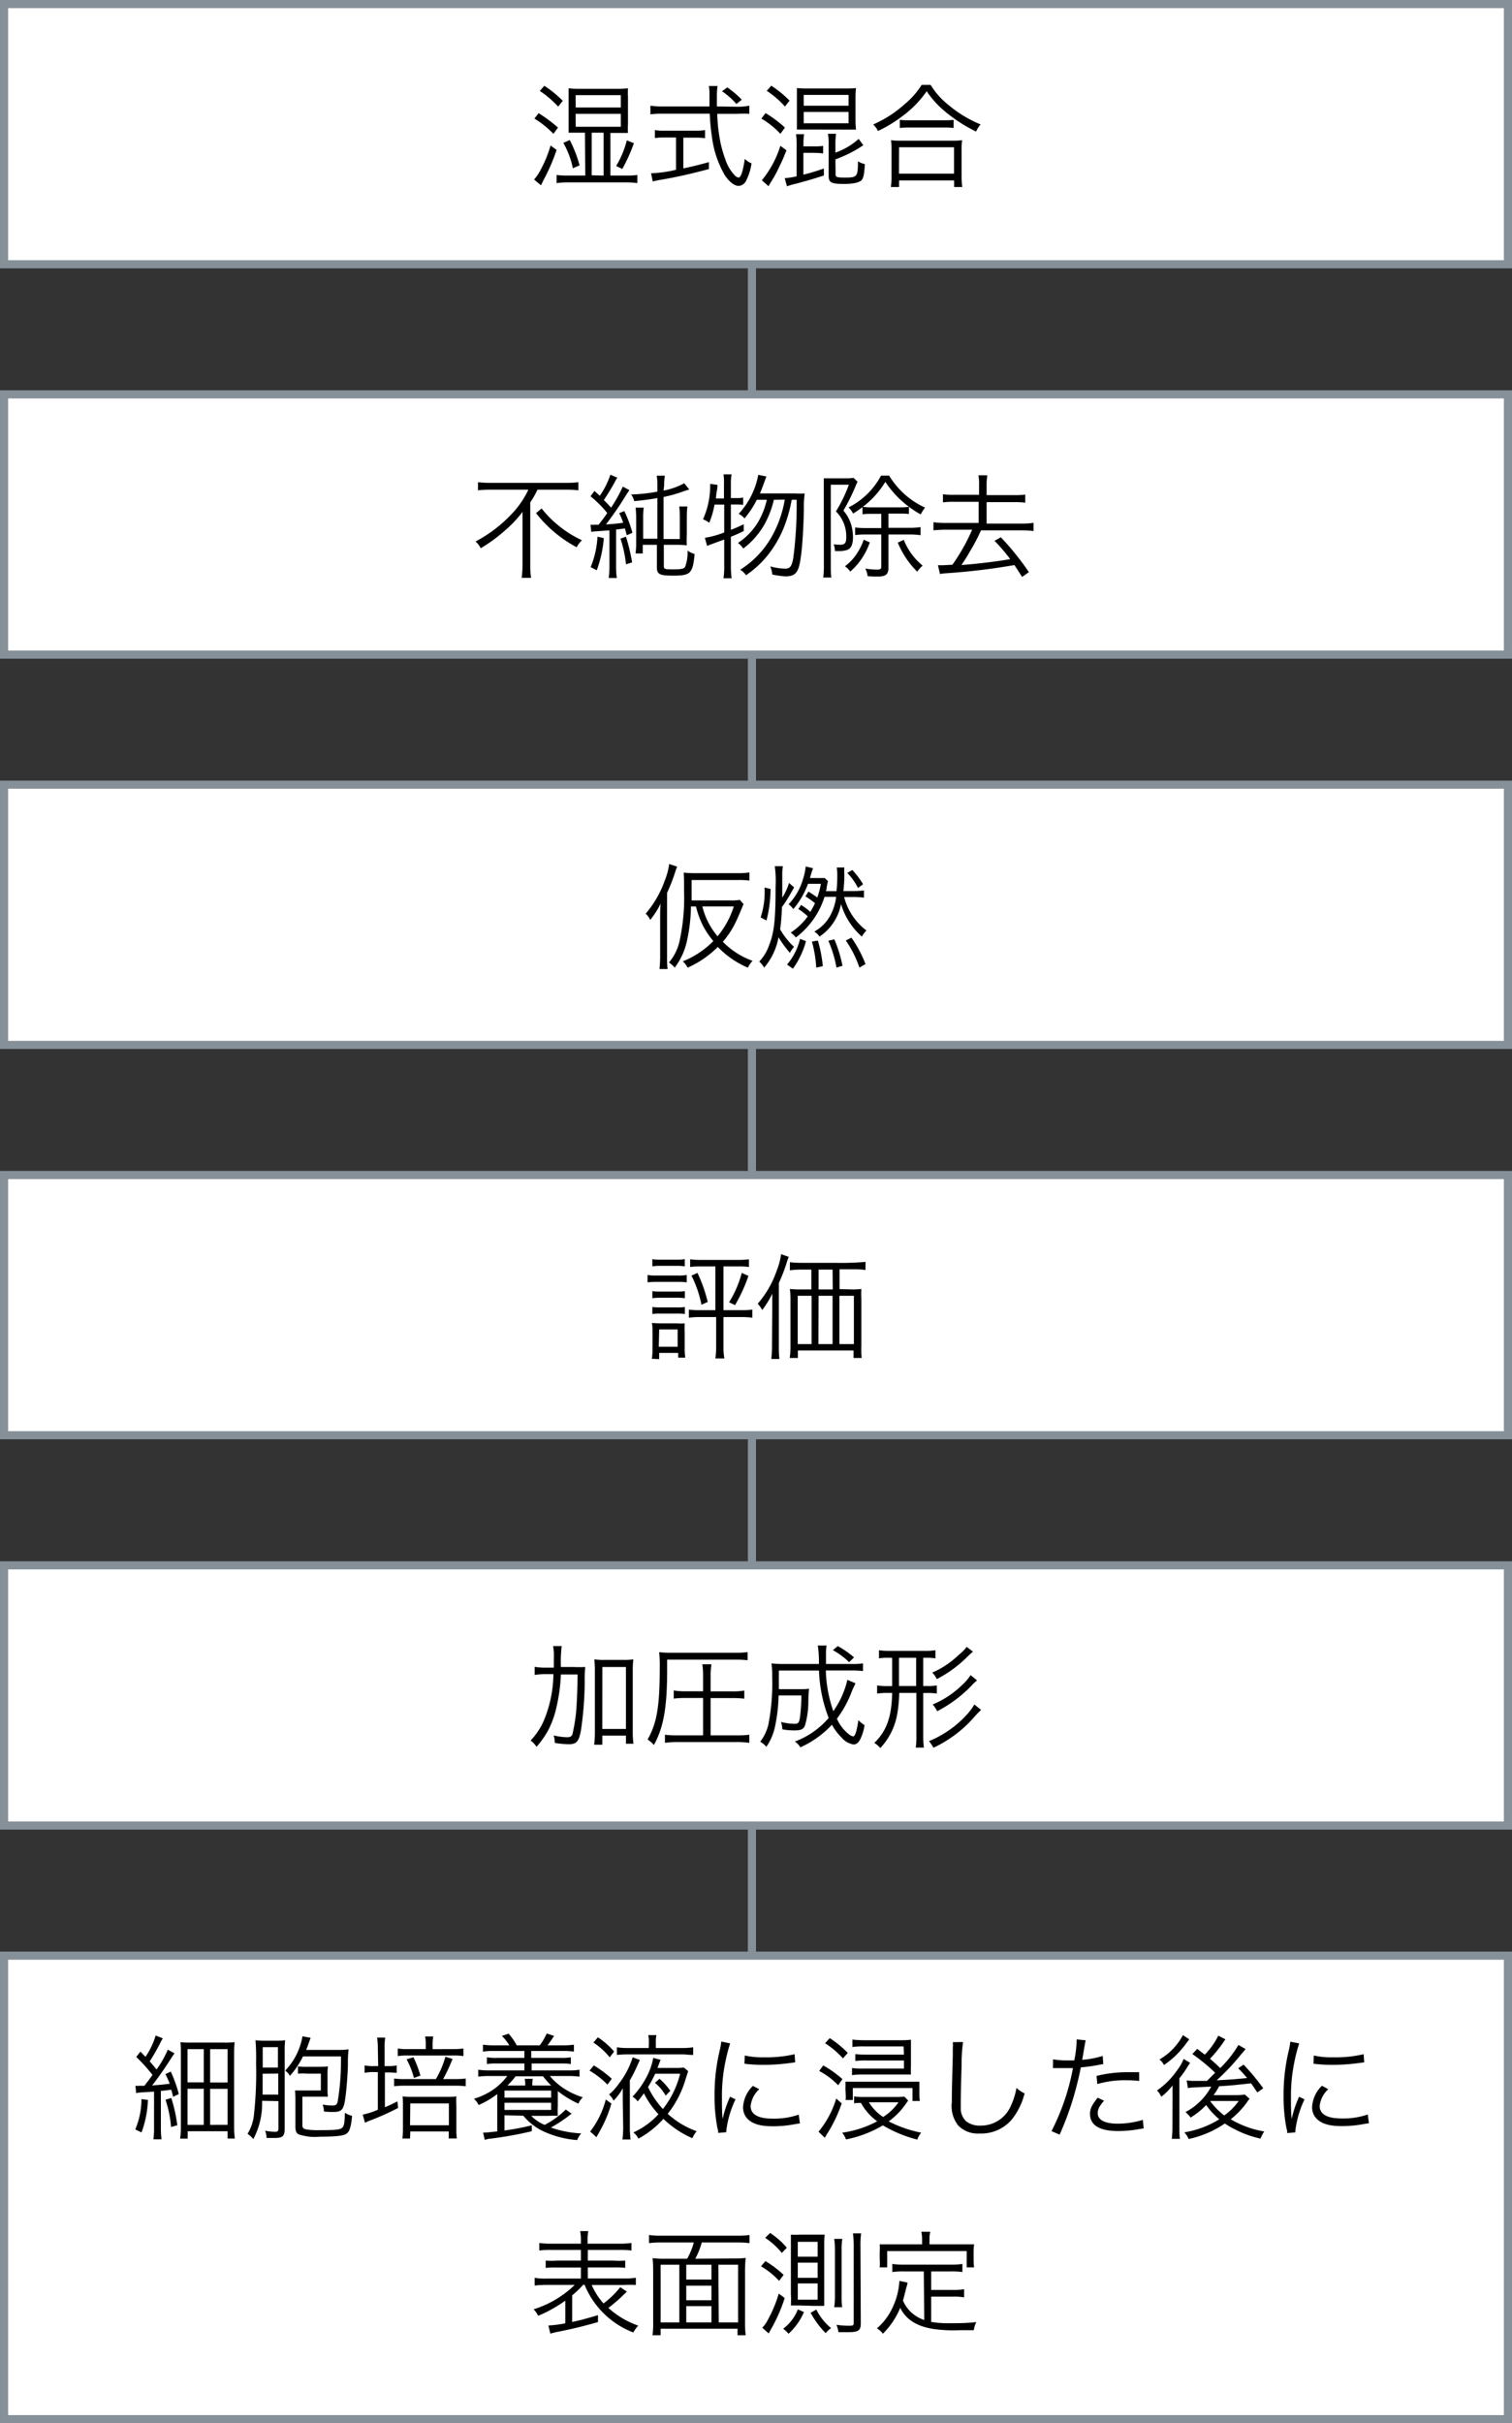 <svg xmlns="http://www.w3.org/2000/svg" viewBox="0 0 186 298"><rect x="0" y="0" width="186" height="298" fill="#333333" stroke="none"/><defs><style>.cls-1{fill:none;}.cls-1,.cls-2{stroke:#859099;stroke-miterlimit:10;}.cls-2{fill:#fff;}</style></defs><title>アセット 1</title><g id="レイヤー_2" data-name="レイヤー 2"><g id="レイヤー_1-2" data-name="レイヤー 1"><line class="cls-1" x1="92.5" y1="32.5" x2="92.5" y2="240.5"/><rect class="cls-2" x="77" y="-76" width="32" height="185" transform="translate(109.5 -76.5) rotate(90)"/><path d="M68.47,18.44a23.28,23.28,0,0,1-1.61,3.71c-.18.38-.22.45-.32.63l-.84-.7a5.72,5.72,0,0,0,.8-1.19,14.69,14.69,0,0,0,1.23-3Zm-2.21-4.52a17.26,17.26,0,0,1,2.38,1.77l-.56.77a11.71,11.71,0,0,0-2.34-1.88Zm.7-3.37a13.23,13.23,0,0,1,2.27,1.85l-.57.71a12.16,12.16,0,0,0-2.26-1.93Zm5,5.77h-.72c-.5,0-.91,0-1.29,0,0-.42,0-.67,0-1.13V12c0-.47,0-.72,0-1.14a10.6,10.6,0,0,0,1.31.06h4.68a10.71,10.71,0,0,0,1.31-.06,10.41,10.41,0,0,0,0,1.09v3.3a9.68,9.68,0,0,0,0,1.1c-.36,0-.8,0-1.29,0h-.87v5.24h1.85a9.8,9.8,0,0,0,1.46-.07v1a9.79,9.79,0,0,0-1.46-.09H70a10.27,10.27,0,0,0-1.53.09v-1a11,11,0,0,0,1.53.07h2Zm-1.87.9a15.75,15.75,0,0,1,1.21,3.12l-.83.35a10.68,10.68,0,0,0-1.17-3.12Zm.73-4h5.55V11.7H70.81Zm0,2.37h5.55V14H70.81Zm3.43,6V16.32H72.79v5.24Zm1.55-1.18a11.76,11.76,0,0,0,1.31-3.15l.87.35a20.49,20.49,0,0,1-1.43,3.17Z"/><path d="M90.82,13.13A8,8,0,0,0,92.18,13v1A11.49,11.49,0,0,0,90.74,14H88.23a21.05,21.05,0,0,0,.29,2.94,14.3,14.3,0,0,0,.7,2.63,5.13,5.13,0,0,0,1.17,2,.89.89,0,0,0,.45.27c.3,0,.56-.76.78-2.3a2.51,2.51,0,0,0,.83.55,6.68,6.68,0,0,1-.69,2.18,1.07,1.07,0,0,1-.9.59c-.51,0-1.13-.48-1.68-1.28a12.51,12.51,0,0,1-1.58-4.6,26.6,26.6,0,0,1-.29-3H81.45a12.48,12.48,0,0,0-1.44.08V13a9.23,9.23,0,0,0,1.44.09h5.83c0-.44,0-.44,0-1.42a6,6,0,0,0-.08-1.09h1.07a8.32,8.32,0,0,0-.08,1.3c0,.3,0,.58,0,1.21Zm-9,3.78a7.52,7.52,0,0,0-1.26.07V16a7,7,0,0,0,1.27.07h3.63A7.06,7.06,0,0,0,86.73,16V17a7.33,7.33,0,0,0-1.25-.07H84.06v3.78c1-.21,1.64-.36,3.15-.77v.85c-2.08.55-3.95,1-6.28,1.38l-.63.14-.21-1a15.5,15.5,0,0,0,3.07-.43V16.91Zm8.77-4.12a9.17,9.17,0,0,0-1.77-1.57l.65-.47a11.37,11.37,0,0,1,1.78,1.51Z"/><path d="M94.18,13.91a14.88,14.88,0,0,1,2.38,1.78l-.56.77a10.23,10.23,0,0,0-2.34-1.88Zm2.57,4.58c-.36.9-.5,1.23-.94,2.13a14.21,14.21,0,0,1-1,1.81c-.07.11-.11.19-.27.47l-.82-.73A12.56,12.56,0,0,0,96,17.93Zm-1.87-7.95a12.91,12.91,0,0,1,2.25,1.84l-.57.72a11.14,11.14,0,0,0-2.24-1.93ZM98,17.67a7.86,7.86,0,0,0-.08-1.17h1a6.62,6.62,0,0,0-.08,1.18V18h1.29a6.31,6.31,0,0,0,1.13-.06v.93a9.43,9.43,0,0,0-1.11-.07H98.83v2.68a24.63,24.63,0,0,0,2.52-.76v.86c-1.19.39-2,.63-3.39,1a10.38,10.38,0,0,0-1.15.33l-.28-1A8.54,8.54,0,0,0,98,21.68Zm1.33-1.74c-.53,0-.91,0-1.3,0,0-.38,0-.7,0-1.19V12c0-.47,0-.78,0-1.17a11.31,11.31,0,0,0,1.33.05h4.58a11.27,11.27,0,0,0,1.36-.05,10.93,10.93,0,0,0-.06,1.15v2.81a10.26,10.26,0,0,0,.06,1.15c-.41,0-.73,0-1.3,0ZM98.87,13h5.52V11.67H98.87Zm0,2.16h5.52V13.77H98.87Zm3.92,6.28c0,.34.16.4,1.14.4,1.52,0,1.61-.1,1.61-2a2.85,2.85,0,0,0,.85.34c-.06,1.21-.18,1.77-.43,2s-.86.44-2.13.44c-1.59,0-1.89-.17-1.89-1V17.62a6.55,6.55,0,0,0-.09-1.17h1a8,8,0,0,0-.08,1.19v1.13a8.39,8.39,0,0,0,2.86-1.69l.57.78-.75.48a16.36,16.36,0,0,1-2.68,1.26Z"/><path d="M114.48,10.44A9.61,9.61,0,0,0,116.79,13a14.66,14.66,0,0,0,3.84,2.3,3.66,3.66,0,0,0-.56.88,19.07,19.07,0,0,1-3.95-2.58A11.67,11.67,0,0,1,114,11.22,13,13,0,0,1,111,14.29a16.38,16.38,0,0,1-3,1.82,2.42,2.42,0,0,0-.59-.8,14.32,14.32,0,0,0,3.81-2.44,10.1,10.1,0,0,0,2.16-2.43ZM109.59,23a9.54,9.54,0,0,0,.08-1.37v-3.1a9.89,9.89,0,0,0-.06-1.29,7.47,7.47,0,0,0,1.09.06h6.57a7.57,7.57,0,0,0,1.09-.06,8.06,8.06,0,0,0-.07,1.29v3.1a10.88,10.88,0,0,0,.08,1.37h-1v-.81H110.6V23Zm1-1.64h6.77V18.11H110.6Zm.1-6.62a7.58,7.58,0,0,0,1.1.05h4.35a8.81,8.81,0,0,0,1.17-.05v1a8.67,8.67,0,0,0-1.17-.06h-4.36a8.27,8.27,0,0,0-1.09.06Z"/><rect class="cls-2" x="77" y="-28" width="32" height="185" transform="translate(157.5 -28.5) rotate(90)"/><path d="M60.32,60.22a12,12,0,0,0-1.52.08v-1a12.61,12.61,0,0,0,1.51.08h9.32a11.85,11.85,0,0,0,1.52-.08v1a11.28,11.28,0,0,0-1.51-.08H66.12a11.42,11.42,0,0,1-.89,1.56v7.76a10.11,10.11,0,0,0,.1,1.52H64.18a14.37,14.37,0,0,0,.1-1.52v-5c0-.56,0-1,0-1.59a14.13,14.13,0,0,1-2.14,2.27,19.4,19.4,0,0,1-3,2.2,2.94,2.94,0,0,0-.64-.83,16.91,16.91,0,0,0,4.33-3.26A11.36,11.36,0,0,0,65,60.22Zm6.31,2.31a13,13,0,0,0,2.16,2.17,13.35,13.35,0,0,0,2.8,1.74,3,3,0,0,0-.65.86,15.63,15.63,0,0,1-5-4.2Z"/><path d="M72.64,64.53a3.57,3.57,0,0,0,.55,0h.45c.67-.87.67-.87,1.06-1.44a13.31,13.31,0,0,0-2.06-2.06l.49-.66.65.6a9.71,9.71,0,0,0,1.3-2.59l.86.36a4.74,4.74,0,0,0-.28.48,24.49,24.49,0,0,1-1.38,2.27c.42.43.51.5.89.94a16.88,16.88,0,0,0,1.44-2.59l.82.44c-.14.19-.19.27-.37.54a39.78,39.78,0,0,1-2.52,3.67c1-.06,1-.06,2.12-.2a7.09,7.09,0,0,0-.49-1.18l.63-.26a15.62,15.62,0,0,1,1,2.67l-.7.3c-.1-.41-.14-.54-.23-.83l-1.08.13v4.56a9.12,9.12,0,0,0,.09,1.4h-1a9.49,9.49,0,0,0,.09-1.4V65.22l-1.64.12a3.82,3.82,0,0,0-.59.07Zm1.64,1.65a14.86,14.86,0,0,1-.87,3.95l-.75-.39A11.36,11.36,0,0,0,73.5,66ZM77,66a22.82,22.82,0,0,1,.76,3.16l-.75.24a15.39,15.39,0,0,0-.68-3.16Zm4.63-5.67a8.74,8.74,0,0,0,2.54-.9l.62.76-.7.23a17.64,17.64,0,0,1-2.46.7v5.17h2V63.48a11.2,11.2,0,0,0-.07-1.19h1a10.64,10.64,0,0,0-.07,1.2v2.3a10.75,10.75,0,0,0,0,1.28A9.56,9.56,0,0,0,83.15,67H81.66V69.6c0,.38.12.42,1.15.42s1.33-.08,1.47-.31a5,5,0,0,0,.3-2,2.76,2.76,0,0,0,.87.42c-.23,2.39-.49,2.66-2.64,2.66-1.65,0-2-.17-2-1V67H79.07v1.06h-.89a9.21,9.21,0,0,0,.08-1.26V63.69a12.46,12.46,0,0,0-.07-1.27h1a8.6,8.6,0,0,0-.07,1.23v2.6h1.75v-5c-1,.18-1.61.25-2.85.38a2.33,2.33,0,0,0-.38-.82,20.48,20.48,0,0,0,3.23-.35v-.79a6.94,6.94,0,0,0-.08-1.17h1a6.87,6.87,0,0,0-.09,1.17Z"/><path d="M87.9,62.05a10.77,10.77,0,0,1-.65,2.24,3.44,3.44,0,0,0-.77-.43,9.92,9.92,0,0,0,.88-4,2.23,2.23,0,0,0,0-.36l.9.13c0,.24,0,.36-.08.75s-.07.61-.12.92h1V59.5A5.88,5.88,0,0,0,89,58.34H90a5.63,5.63,0,0,0-.09,1.16v1.75h.65a3.19,3.19,0,0,0,.86-.07v.91a5.69,5.69,0,0,0-.86-.05h-.65v3.12c.63-.25.87-.35,1.58-.69v.84c-.71.34-.93.44-1.58.7v3.63A11.61,11.61,0,0,0,90,71.11H89a9.19,9.19,0,0,0,.09-1.47V66.35c-1.27.46-2,.73-2.1.79l-.28-1a11.2,11.2,0,0,0,2.38-.66V62.05Zm7.3-.59a11.73,11.73,0,0,1-1.2,3.1,9.85,9.85,0,0,1-2.57,2.9,2.5,2.5,0,0,0-.65-.69,7.91,7.91,0,0,0,2.55-2.7,9.47,9.47,0,0,0,1-2.61H93.1a11.47,11.47,0,0,1-1.51,2.29,2.42,2.42,0,0,0-.72-.56,9.58,9.58,0,0,0,2.41-4.8l1,.21c-.09.23-.09.23-.37,1-.13.35-.24.65-.43,1.08h4.32a8.33,8.33,0,0,0,1.19,0,13,13,0,0,0-.1,2c-.05,2.12-.16,4.08-.32,5.39-.27,2.32-.62,2.81-2,2.81A11.57,11.57,0,0,1,95,70.65a3.07,3.07,0,0,0-.25-1,7.21,7.21,0,0,0,1.83.28c.6,0,.81-.27,1-1.26A50.11,50.11,0,0,0,98,61.46h-.61a17.23,17.23,0,0,1-.72,2.76,13.62,13.62,0,0,1-2.18,4,12.2,12.2,0,0,1-2.72,2.52,2.42,2.42,0,0,0-.71-.68,11.44,11.44,0,0,0,4-4.29,14,14,0,0,0,1.48-4.33Z"/><path d="M101.34,59.88c0-.39,0-.79,0-1.06.17,0,.56,0,.91,0h1.85a4.61,4.61,0,0,0,.9-.06l.49.48a1.6,1.6,0,0,1-.1.22,2,2,0,0,0-.11.24,22.23,22.23,0,0,1-1.53,3.09,4.8,4.8,0,0,1,.9,1.55,5.45,5.45,0,0,1,.28,1.73c0,.9-.24,1.4-.74,1.57a3.24,3.24,0,0,1-1,.13l-.48,0a2.45,2.45,0,0,0-.16-.84,5.17,5.17,0,0,0,.82.06c.54,0,.73-.22.73-.85a4.3,4.3,0,0,0-1.27-3.25,16.85,16.85,0,0,0,1.59-3.28H102.2v9.93c0,.55,0,1,.07,1.48h-1a10.66,10.66,0,0,0,.08-1.5ZM107,66.7a8.38,8.38,0,0,1-2.4,3.59,2.69,2.69,0,0,0-.66-.65,6.24,6.24,0,0,0,1.31-1.33,7.42,7.42,0,0,0,1-1.94Zm.18-3.51a9,9,0,0,0-1.08.05v-.88a12.33,12.33,0,0,1-1.16.8,2.5,2.5,0,0,0-.56-.76,9.17,9.17,0,0,0,4-3.91h1a10,10,0,0,0,4.41,3.93,6.32,6.32,0,0,0-.53.84,12.43,12.43,0,0,1-4.35-4,11,11,0,0,1-2.77,3.07,7.76,7.76,0,0,0,1.09.06h3.52a7.59,7.59,0,0,0,1.06-.06v.88a8.47,8.47,0,0,0-1.06-.05h-1.46v1.75h2.62a8.07,8.07,0,0,0,1.33-.09v1a8.24,8.24,0,0,0-1.33-.09h-2.62v4.1c0,.81-.33,1.07-1.33,1.07-.32,0-.81,0-1.23-.05a2.9,2.9,0,0,0-.28-.93,9.62,9.62,0,0,0,1.43.13c.39,0,.53-.09.53-.32v-4h-2a9.5,9.5,0,0,0-1.21.07v-.93a9.5,9.5,0,0,0,1.21.07h2V63.19Zm4,3.2a7.8,7.8,0,0,0,2.32,3.17,4.09,4.09,0,0,0-.67.74,10.88,10.88,0,0,1-2.39-3.57Z"/><path d="M120.44,59.67a5.67,5.67,0,0,0-.08-1.22h1.1a6.61,6.61,0,0,0-.09,1.22v1.22h3.44a8.81,8.81,0,0,0,1.31-.07v1a9.55,9.55,0,0,0-1.31-.07h-3.44v2.64h4.31a9.43,9.43,0,0,0,1.46-.09v1a14.28,14.28,0,0,0-1.46-.08h-5a23.89,23.89,0,0,1-1.41,2.67,17.3,17.3,0,0,1-1,1.59c1.58-.1,4.34-.42,6-.72a20.55,20.55,0,0,0-1.93-2.25l.78-.44a33.73,33.73,0,0,1,3.45,4.29l-.84.59c-.49-.79-.64-1-.94-1.46a79.55,79.55,0,0,1-8.29,1,6,6,0,0,0-.87.1l-.25-1.08c.21,0,.45,0,.66,0l1.12-.06a23.38,23.38,0,0,0,2.43-4.31h-3.3a14.6,14.6,0,0,0-1.46.08v-1a9.43,9.43,0,0,0,1.46.09h4.1V61.71H117.3a9.49,9.49,0,0,0-1.3.07v-1a8.84,8.84,0,0,0,1.3.07h3.14Z"/><rect class="cls-2" x="77" y="20" width="32" height="185" transform="translate(205.5 19.5) rotate(90)"/><path d="M83.3,106.58c-.08.21-.14.33-.24.66a21.48,21.48,0,0,1-1,2.56v7.73c0,.64,0,1.16.07,1.64h-1a16,16,0,0,0,.08-1.68v-4.67a16.19,16.19,0,0,1,.06-1.69,11.1,11.1,0,0,1-1.28,2,2.35,2.35,0,0,0-.56-.77,12.89,12.89,0,0,0,2.36-4.11,8.25,8.25,0,0,0,.53-2ZM85,111.47a20.92,20.92,0,0,1-.51,4.31A8.4,8.4,0,0,1,83,119a3,3,0,0,0-.71-.63,6.13,6.13,0,0,0,1.29-2.57,24.82,24.82,0,0,0,.57-6.2c0-1.27,0-1.7-.05-2.29a12.94,12.94,0,0,0,1.47.07h5.22a8.68,8.68,0,0,0,1.4-.09v1a9.93,9.93,0,0,0-1.37-.07H85.08v.91c0,.56,0,1,0,1.6h4.77a5.3,5.3,0,0,0,1.15-.07l.47.52c-.63,1.51-.78,1.85-1.1,2.49a10.84,10.84,0,0,1-1.45,2.15,9.77,9.77,0,0,0,3.66,2.34A3.38,3.38,0,0,0,92,119a11.2,11.2,0,0,1-3.7-2.55A12.27,12.27,0,0,1,84.59,119a3.08,3.08,0,0,0-.59-.78,10.94,10.94,0,0,0,3.75-2.49A10.83,10.83,0,0,1,86.56,114a10.6,10.6,0,0,1-.94-2.52Zm1.4,0a9,9,0,0,0,1.87,3.67,10.8,10.8,0,0,0,2-3.67Z"/><path d="M97.69,109.13l-.32.56a17.26,17.26,0,0,1-1.18,1.86,23.75,23.75,0,0,1-.22,2.74,9,9,0,0,0,1.71,2.15,3.72,3.72,0,0,0-.51.74,14,14,0,0,1-1.4-1.92A7.89,7.89,0,0,1,94,119a2.72,2.72,0,0,0-.6-.75,5.53,5.53,0,0,0,1.21-2c.63-1.59.8-3.14.8-7.23a13.36,13.36,0,0,0-.1-2.5h1a5.78,5.78,0,0,0-.08,1v.25c0,1.09,0,1.51,0,2.62a7,7,0,0,0,.83-1.81Zm-4.12,3.69a9.92,9.92,0,0,0,.48-3.67l.74.17a15.84,15.84,0,0,1-.5,3.88Zm3.25,5.8a7.63,7.63,0,0,0,1.6-3.16l.73.28a10.46,10.46,0,0,1-1.61,3.39Zm1.74-7.34a2.23,2.23,0,0,0,.28.2,6.31,6.31,0,0,1,.84.66,10.29,10.29,0,0,0,.58-1.07,11.13,11.13,0,0,0-1.18-.84l.38-.59c.39.26.75.49,1.08.73a9.92,9.92,0,0,0,.44-1.68H99.4a10.38,10.38,0,0,1-1.81,3.11,2.37,2.37,0,0,0-.58-.59,7.6,7.6,0,0,0,1.76-3.06,6.92,6.92,0,0,0,.34-1.59l.91.21a10.76,10.76,0,0,0-.38,1.21h.82c.4,0,.69,0,1,0l.38.36c0,.14-.06.29-.15.78,0,.14,0,.26-.1.47h1.31a16.36,16.36,0,0,0,.1-2,5.41,5.41,0,0,0-.07-.91h.94a5.61,5.61,0,0,0,0,.9c0,.77-.05,1.36-.12,2h1.24a9.46,9.46,0,0,0,1.29-.08v.89a9.57,9.57,0,0,0-1.29-.08h-1.15a7.55,7.55,0,0,0,2.74,4.12,3.66,3.66,0,0,0-.56.75,8.64,8.64,0,0,1-2.56-4,6.2,6.2,0,0,1-2.65,4,2.07,2.07,0,0,0-.63-.62,5,5,0,0,0,2.13-2.32,6.43,6.43,0,0,0,.55-1.95h-.62c-.32,0-.55,0-.81,0a10,10,0,0,1-3.53,5,2.76,2.76,0,0,0-.63-.6,8.17,8.17,0,0,0,2.1-2,7.8,7.8,0,0,0-1.16-.9Zm1.85,7.71a15.28,15.28,0,0,0-.53-3.2l.73-.12a16.61,16.61,0,0,1,.61,3.15Zm2.49,0a14.69,14.69,0,0,0-1-3.3l.74-.17a16.47,16.47,0,0,1,1,3.25Zm2.82,0a13.45,13.45,0,0,0-1.67-3.33l.69-.35a14.86,14.86,0,0,1,1.73,3.25Zm-.87-12a10.17,10.17,0,0,1,1.32,1.75l-.62.46a7.63,7.63,0,0,0-1.32-1.85Z"/><rect class="cls-2" x="77" y="68" width="32" height="185" transform="translate(253.5 67.5) rotate(90)"/><path d="M79.66,156.79a5.66,5.66,0,0,0,1.12.07h2.58a5.48,5.48,0,0,0,1.12-.07v.91a6.66,6.66,0,0,0-1-.06H80.78a9,9,0,0,0-1.12.06Zm.53,10.31a8.79,8.79,0,0,0,.08-1.36v-1.89a6.68,6.68,0,0,0-.07-1.16,10.15,10.15,0,0,0,1.12.05h1.91a6.06,6.06,0,0,0,1,0,10.44,10.44,0,0,0,0,1.09v1.91a7.86,7.86,0,0,0,.07,1.22h-.87v-.58H81.09v.76Zm.06-12.26a5.23,5.23,0,0,0,1.06.07h1.86a5.28,5.28,0,0,0,1.07-.07v.89a6.87,6.87,0,0,0-1.07-.06H81.31a6.52,6.52,0,0,0-1.06.06Zm0,3.94a6.78,6.78,0,0,0,1,.05h2a6.33,6.33,0,0,0,1-.05v.87a7.2,7.2,0,0,0-1-.06h-2a7,7,0,0,0-1,.06Zm0,1.95a6.78,6.78,0,0,0,1,.05h2a6.33,6.33,0,0,0,1-.05v.86a7.07,7.07,0,0,0-1-.05h-2a7,7,0,0,0-1,.05Zm.79,4.89h2.32v-2.13H81.09Zm5.14-9.88a8.07,8.07,0,0,0-1.28.07v-.95a9.14,9.14,0,0,0,1.29.08h4.67a8.83,8.83,0,0,0,1.27-.08v.95a7.81,7.81,0,0,0-1.26-.07H89v5.38h2.31a8.12,8.12,0,0,0,1.24-.07v1a9.21,9.21,0,0,0-1.26-.08H89v3.53a7.8,7.8,0,0,0,.11,1.56H88a10.4,10.4,0,0,0,.1-1.56v-3.53H86a9.1,9.1,0,0,0-1.26.08v-1a8.24,8.24,0,0,0,1.26.07h2v-5.38Zm-.38.8a18,18,0,0,1,1.26,3.57l-.77.34a13.8,13.8,0,0,0-1.23-3.58Zm6.27.36a19.35,19.35,0,0,1-1.65,3.6l-.73-.35a13.57,13.57,0,0,0,1.56-3.61Z"/><path d="M95,160.78c0-.7,0-1.05,0-1.68a11.92,11.92,0,0,1-1.23,2,3.89,3.89,0,0,0-.56-.77,12.37,12.37,0,0,0,2.35-4.1,8.79,8.79,0,0,0,.53-2l.94.34c-.1.25-.14.35-.27.76a20.21,20.21,0,0,1-.95,2.45v7.7a12.57,12.57,0,0,0,.07,1.64h-1a13,13,0,0,0,.09-1.68Zm9.73-2.21a8.87,8.87,0,0,0,1.23-.06,9.3,9.3,0,0,0,0,1.22v5.74A10.56,10.56,0,0,0,106,167h-1v-.92H98.15V167h-1a10.88,10.88,0,0,0,.09-1.48v-5.73a11.73,11.73,0,0,0-.07-1.28,10,10,0,0,0,1.24.06h1.4v-2.44H98.63a10.18,10.18,0,0,0-1.46.09v-1a10.94,10.94,0,0,0,1.46.08c1.34,0,2.73,0,4.19,0a32.17,32.17,0,0,0,3.65-.12v1a9.65,9.65,0,0,0-1.45-.09h-1.74v2.44Zm-6.6.78v5.94h1.71v-5.94Zm4.29-3.22H100.7v2.44h1.74Zm-1.74,9.16h1.74v-5.94H100.7Zm2.58,0h1.78v-5.94h-1.78Z"/><rect class="cls-2" x="77" y="116" width="32" height="185" transform="translate(301.5 115.5) rotate(90)"/><path d="M70.55,205A14.33,14.33,0,0,0,72,205a12.76,12.76,0,0,0-.07,1.77,42.83,42.83,0,0,1-.46,6c-.25,1.4-.55,1.73-1.51,1.73a12.33,12.33,0,0,1-1.71-.16,3.21,3.21,0,0,0-.14-.92,8.35,8.35,0,0,0,1.64.22c.38,0,.56-.1.66-.34a20.14,20.14,0,0,0,.53-3.76c.07-1.33.1-2.12.11-3.62H69a22,22,0,0,1-.54,4,11.63,11.63,0,0,1-1,2.82A11.49,11.49,0,0,1,66,214.82a3.16,3.16,0,0,0-.72-.78,8.53,8.53,0,0,0,1.57-2.33,15.3,15.3,0,0,0,1.23-5.83h-.84a8.37,8.37,0,0,0-1.47.1v-1a8.29,8.29,0,0,0,1.54.1h.82c0-.39,0-.68,0-1.12a6.88,6.88,0,0,0-.09-1.53h1.06A16.11,16.11,0,0,0,69,205Zm3.54,9.56h-1a12.26,12.26,0,0,0,.09-1.6v-7.43a12,12,0,0,0-.07-1.47,7.49,7.49,0,0,0,1.23.07h2.35a7.57,7.57,0,0,0,1.22-.07,11.71,11.71,0,0,0-.07,1.47v7.54a9.35,9.35,0,0,0,.09,1.37H77v-1h-2.9Zm0-1.94H77V205h-2.9Z"/><path d="M82.07,205.28c0,4.68-.42,7.1-1.63,9.32a3.26,3.26,0,0,0-.78-.68c1.15-2,1.5-4.09,1.5-8.89a16,16,0,0,0-.07-1.85,13.87,13.87,0,0,0,1.7.07H90.4a10.52,10.52,0,0,0,1.57-.08v1a11.92,11.92,0,0,0-1.57-.07H82.07Zm4.42,3.53H84.31a11.67,11.67,0,0,0-1.43.08v-1a8.66,8.66,0,0,0,1.43.1h2.18v-1.92a10.3,10.3,0,0,0-.09-1.4h1.12a8.7,8.7,0,0,0-.1,1.4V208h2.72a8.14,8.14,0,0,0,1.42-.1v1a11.5,11.5,0,0,0-1.42-.08H87.42v4.59h3.22a10.47,10.47,0,0,0,1.54-.08v1a10.35,10.35,0,0,0-1.53-.1H83.33a10.35,10.35,0,0,0-1.53.1v-1a10.54,10.54,0,0,0,1.51.08h3.18Z"/><path d="M105.23,207c0,.07-.18.38-.42.94a13.18,13.18,0,0,1-1.86,3.42,5,5,0,0,0,1.41,1.86,1.29,1.29,0,0,0,.6.32c.23,0,.46-.73.63-2a4,4,0,0,0,.76.61,5.77,5.77,0,0,1-.51,1.71c-.22.45-.5.67-.86.67a2.5,2.5,0,0,1-1.47-.87,6.61,6.61,0,0,1-1.17-1.56,12,12,0,0,1-3.88,2.78,2.42,2.42,0,0,0-.68-.71,10.15,10.15,0,0,0,4.16-2.9,17.66,17.66,0,0,1-1.19-5.83H95.81c0,1.22,0,1.7,0,2.29h2.67a7,7,0,0,0,1.05-.06,13.75,13.75,0,0,0-.09,1.57,10.4,10.4,0,0,1-.43,3c-.2.43-.51.56-1.3.56a8.21,8.21,0,0,1-1.47-.13,3.12,3.12,0,0,0-.17-.91,7.23,7.23,0,0,0,1.66.23c.46,0,.57-.13.67-.74a20.08,20.08,0,0,0,.18-2.75h-2.8a20.25,20.25,0,0,1-.45,3.87,6.77,6.77,0,0,1-1.06,2.45,2.43,2.43,0,0,0-.75-.63,5.65,5.65,0,0,0,1-2.1,26.49,26.49,0,0,0,.47-5.89,9.07,9.07,0,0,0-.09-1.64,14,14,0,0,0,1.71.07h4.13a13,13,0,0,0-.14-2.27h1.08a6.63,6.63,0,0,0-.07,1.15c0,.26,0,.47,0,1.12h3.05a7.7,7.7,0,0,0,1.5-.08v.95a12.54,12.54,0,0,0-1.57-.07h-3a16.38,16.38,0,0,0,.92,5,10.83,10.83,0,0,0,1.73-3.85Zm-.77-2.59a9.3,9.3,0,0,0-2-1.48l.6-.5a11.34,11.34,0,0,1,2,1.39Z"/><path d="M109.34,203.87a6.7,6.7,0,0,0-1.21.07v-1a8.28,8.28,0,0,0,1.28.08h4.4a7.93,7.93,0,0,0,1.26-.08v1a6.46,6.46,0,0,0-1.19-.07h-.31v3.47H114a6.75,6.75,0,0,0,1.24-.07v1a6.87,6.87,0,0,0-1.24-.07h-.43v5.25a10.82,10.82,0,0,0,.08,1.46h-1a8.82,8.82,0,0,0,.08-1.45v-5.27h-2.11a17.44,17.44,0,0,1-.24,2.56,8.12,8.12,0,0,1-2.09,4.22,2.92,2.92,0,0,0-.74-.63c1.52-1.47,2.14-3.21,2.2-6.15h-.58a8.94,8.94,0,0,0-1.27.08v-1a8.63,8.63,0,0,0,1.27.08h.58v-3.47Zm1.25,3.47h2.11v-3.47h-2.11Zm10.1,2.94a12.87,12.87,0,0,0-1,1.05,15.2,15.2,0,0,1-4.86,3.6,5.05,5.05,0,0,0-.55-.81,12.94,12.94,0,0,0,4.58-3.18,7.07,7.07,0,0,0,1-1.33Zm-1-7.17c-.17.14-.29.25-.73.67a15,15,0,0,1-3.72,2.71,2.7,2.7,0,0,0-.56-.8,10.87,10.87,0,0,0,3.24-2.16,5.61,5.61,0,0,0,1-1Zm.5,3.54a5.34,5.34,0,0,0-.59.55,16.05,16.05,0,0,1-4.31,3.24,4.27,4.27,0,0,0-.55-.83,11.5,11.5,0,0,0,3.6-2.38,6.31,6.31,0,0,0,1.06-1.23Z"/><rect class="cls-2" x="64.5" y="176.5" width="57" height="185" transform="translate(362 176) rotate(90)"/><path d="M18.2,258.24a12.89,12.89,0,0,1-.79,4l-.77-.37a9.52,9.52,0,0,0,.76-3.73Zm-1.54-1.74a3,3,0,0,0,.54,0h.56c.47-.6.65-.84,1-1.33a20.13,20.13,0,0,0-2-2.21l.51-.66.63.64a9.53,9.53,0,0,0,1.25-2.62l.88.35a6.35,6.35,0,0,0-.35.63,24,24,0,0,1-1.26,2.2c.42.48.43.51.84,1a12.39,12.39,0,0,0,1.38-2.44l.83.45c-.11.15-.22.31-.41.6-.75,1.19-1.68,2.51-2.35,3.35,1-.07,1.4-.11,2.17-.21a12.28,12.28,0,0,0-.53-1.18l.66-.31A17,17,0,0,1,22,257.52l-.71.34a8.81,8.81,0,0,0-.23-.88c-.56.08-.68.1-1.27.15v4.55a10.64,10.64,0,0,0,.08,1.41h-1a9.41,9.41,0,0,0,.08-1.41v-4.46l-1.41.09a5.26,5.26,0,0,0-.79.09Zm4.41,1.5a18.7,18.7,0,0,1,.74,3.36l-.77.21a13.84,13.84,0,0,0-.68-3.35Zm1.18-5.31c0-.66,0-1.13-.06-1.55a12.17,12.17,0,0,0,1.39.05h3.86a11.6,11.6,0,0,0,1.42-.05,15.77,15.77,0,0,0-.06,1.61v8.68a11.51,11.51,0,0,0,.09,1.56H28v-.9H23.09V263h-.93a11.3,11.3,0,0,0,.09-1.54Zm.82,3.39h2V252h-2Zm0,5.23h2v-4.44h-2Zm2.78-5.21H28V252H25.85Zm0,5.21H28v-4.43H25.85Z"/><path d="M32.24,258.35a9.26,9.26,0,0,1-1.08,4.71,3.06,3.06,0,0,0-.71-.65,5.5,5.5,0,0,0,.77-2.17,46.77,46.77,0,0,0,.28-6.51,27.55,27.55,0,0,0-.07-2.83,8.38,8.38,0,0,0,1.09.06H34a7,7,0,0,0,1.08-.06,9.74,9.74,0,0,0-.06,1.4v9.48c0,.91-.24,1.14-1.23,1.14-.35,0-.59,0-1,0a2.4,2.4,0,0,0-.18-.89,7,7,0,0,0,1.23.13c.32,0,.41-.08.41-.41v-3.36Zm.07-3.33c0,.52,0,.92,0,1.17,0,.84,0,1.05,0,1.4h1.92V255Zm1.88-3.27H32.32v2.51h1.87Zm3.08,1.14a9.85,9.85,0,0,1-1.61,2.39,1.94,1.94,0,0,0-.58-.64,8.07,8.07,0,0,0,2.13-4.22l1,.18-.28.79c-.1.28-.16.45-.27.7h4a8.32,8.32,0,0,0,1.22-.07,13.47,13.47,0,0,0-.08,1.69c0,1.1-.16,3-.26,3.84-.22,1.88-.42,2.17-1.55,2.17-.32,0-.6,0-1.14-.05a2.8,2.8,0,0,0-.16-.86,6.46,6.46,0,0,0,1.24.12c.38,0,.52-.12.61-.49a30.18,30.18,0,0,0,.4-5.55Zm-.07,8.47c0,.31.13.44.48.51a9.16,9.16,0,0,0,1.69.09c2,0,2.51-.07,2.75-.32s.28-.73.3-1.82a3.1,3.1,0,0,0,.89.38c-.11,1.23-.28,1.84-.6,2.13s-1.13.43-3.31.43a6.41,6.41,0,0,1-2.65-.28c-.31-.16-.41-.4-.41-1v-3.13a11.44,11.44,0,0,0-.05-1.27c.39,0,.71,0,1.23,0h1.95v-2.07H37.79a7.53,7.53,0,0,0-1.14,0v-.89a7.62,7.62,0,0,0,1.14.05H39.1a10.34,10.34,0,0,0,1.24-.05,8.78,8.78,0,0,0-.05,1.13v1.49c0,.46,0,.74.05,1.1-.37,0-.7,0-1.19,0H37.2Z"/><path d="M46.48,251.91a8.16,8.16,0,0,0-.09-1.33h1a7.23,7.23,0,0,0-.08,1.31v2.19h.32A5.8,5.8,0,0,0,48.8,254v.92a9.17,9.17,0,0,0-1.13-.06h-.32v4.28c.64-.27.87-.38,1.54-.72l.08.81a31.94,31.94,0,0,1-3.49,1.56,5.1,5.1,0,0,0-.58.26l-.28-1a9.47,9.47,0,0,0,1.86-.6v-4.63H46a5.07,5.07,0,0,0-1.15.09V254a6,6,0,0,0,1.15.08h.52Zm7.14,3.77a11.3,11.3,0,0,0,1.17-2.75l.88.27a21,21,0,0,1-1.16,2.48h1.41a10.59,10.59,0,0,0,1.37-.07v.95a11.5,11.5,0,0,0-1.38-.07H49.84a10.76,10.76,0,0,0-1.36.07v-.95a8.44,8.44,0,0,0,1.32.07Zm2-3.69a11.07,11.07,0,0,0,1.39-.07v.93a7.72,7.72,0,0,0-1.37-.07H50.28a7.8,7.8,0,0,0-1.35.07v-.93a8.07,8.07,0,0,0,1.36.07h2.09v-.49a4.78,4.78,0,0,0-.09-1.06h1a6.11,6.11,0,0,0-.07,1.08V252Zm-5.18,11h-.94a10.33,10.33,0,0,0,.07-1.27V259a9.73,9.73,0,0,0-.05-1.19,9.27,9.27,0,0,0,1.13.05h4.43a7.64,7.64,0,0,0,1.06-.05,11.94,11.94,0,0,0,0,1.22v2.78a8,8,0,0,0,.06,1.17h-1v-.86H50.47Zm.42-10a14.25,14.25,0,0,1,.86,2.26l-.8.29a10.07,10.07,0,0,0-.9-2.29Zm-.42,8.37h4.78v-2.69H50.47Z"/><path d="M62.06,260.13V262a29.21,29.21,0,0,0,3.36-.64l0,.73a47,47,0,0,1-5.11.92c-.26,0-.45.09-.68.14l-.2-.89h.1c.28,0,.82-.06,1.64-.15v-4.59a10.72,10.72,0,0,1-2.29,1.35,2.37,2.37,0,0,0-.58-.77,8.31,8.31,0,0,0,2.6-1.29,7.15,7.15,0,0,0,1.5-1.51H60.21a10,10,0,0,0-1.38.08v-.85a9.53,9.53,0,0,0,1.38.08h4.3v-.85H61.14a7.07,7.07,0,0,0-1.24.07V253a6.75,6.75,0,0,0,1.24.07h3.37v-.85H60.79a9,9,0,0,0-1.38.08v-.85a9.83,9.83,0,0,0,1.38.08h1.86a5.68,5.68,0,0,0-.91-1.16l.83-.28a8.11,8.11,0,0,1,1,1.44h2.83a7.91,7.91,0,0,0,.86-1.46l.9.3c-.42.64-.57.85-.81,1.16h1.88a9.67,9.67,0,0,0,1.37-.08v.85a8.93,8.93,0,0,0-1.37-.08H65.35v.85H69a6.51,6.51,0,0,0,1.22-.07v.83a6.89,6.89,0,0,0-1.22-.07h-3.6v.85h4.5a7.49,7.49,0,0,0,1.39-.08v.85a10.53,10.53,0,0,0-1.39-.08H67.64a7.8,7.8,0,0,0,1.65,1.48,9.3,9.3,0,0,0,2.41,1.14,2.34,2.34,0,0,0-.55.78,12.5,12.5,0,0,1-2.53-1.54V259a11.86,11.86,0,0,0,0,1.2,8.25,8.25,0,0,0-1.12,0H65.35A4.91,4.91,0,0,0,67,261.31a10.53,10.53,0,0,0,2.6-1.89l.71.51a17.38,17.38,0,0,1-2.54,1.71,13.33,13.33,0,0,0,3.73.72,2.82,2.82,0,0,0-.5.82A12,12,0,0,1,66.63,262a7.26,7.26,0,0,1-2.26-1.82Zm0-2.17H67.8v-.87H62.06Zm0,1.51H67.8v-.88H62.06Zm2.55-3a2.9,2.9,0,0,0-.07-.82h1a4,4,0,0,0-.06.82h2.32a13.35,13.35,0,0,1-1-1.13H63.42a8.93,8.93,0,0,1-1,1.13Z"/><path d="M73.05,254a14.06,14.06,0,0,1,2.21,1.64l-.54.72a10.13,10.13,0,0,0-2.2-1.72Zm2.16,4.69A15.66,15.66,0,0,1,73.83,262c-.15.27-.23.44-.28.51a2.91,2.91,0,0,0-.18.32l-.77-.7a10.8,10.8,0,0,0,1.92-3.94Zm-1.66-8.15a9.93,9.93,0,0,1,2,1.75L75,253a8.66,8.66,0,0,0-2-1.81Zm3.06,7.84c0-.6,0-.94,0-1.58a6.41,6.41,0,0,1-1.13,1.53,2.37,2.37,0,0,0-.56-.76,6.44,6.44,0,0,0,1.21-1.33A10.14,10.14,0,0,0,77.83,253l.89.33-.24.51a18.66,18.66,0,0,1-1,2v5.66a12.65,12.65,0,0,0,.09,1.61h-1a11.64,11.64,0,0,0,.09-1.65Zm3.21-7.11a4.57,4.57,0,0,0-.07-1h1a4,4,0,0,0-.07.94v.65H84a9.83,9.83,0,0,0,1.27-.09v.94c-.53,0-.91-.07-1.24-.07h-6.9a11.09,11.09,0,0,0-1.24.07v-.94a8.94,8.94,0,0,0,1.24.09h2.67Zm4.84,3.44c-.1.27-.12.37-.31.94a12.47,12.47,0,0,1-2.21,4.3,10.51,10.51,0,0,0,3.56,2.14,3.59,3.59,0,0,0-.53.86,12.14,12.14,0,0,1-3.56-2.38A11.42,11.42,0,0,1,78.54,263a2.29,2.29,0,0,0-.62-.76A9.43,9.43,0,0,0,81,260a11,11,0,0,1-1.79-2.57c-.28.39-.38.52-.77,1a1.86,1.86,0,0,0-.63-.59,10.82,10.82,0,0,0,1.78-2.52,8,8,0,0,0,.77-2.25l.9.24-.23.6-.15.4h2.24a6.43,6.43,0,0,0,1-.06Zm-4.06.31a15.75,15.75,0,0,1-.88,1.64,10.52,10.52,0,0,0,1.83,2.7,11.59,11.59,0,0,0,2.12-4.34Zm1.29,2.69a5.67,5.67,0,0,0-1.32-1.57l.56-.5a8.06,8.06,0,0,1,1.33,1.48Z"/><path d="M89.82,251.29a20.11,20.11,0,0,0-.58,2.24,20.37,20.37,0,0,0-.43,4.39c0,1.09,0,1.92.09,2.66a13,13,0,0,1,.91-2.73l.67.32A12.23,12.23,0,0,0,89.35,262v.21l-1,.09c0-.23,0-.3-.09-.57a20.47,20.47,0,0,1-.36-4,23.35,23.35,0,0,1,.63-5.55,8.15,8.15,0,0,0,.2-1.12Zm3.58,5.63A3.29,3.29,0,0,0,92.34,259c0,1,.89,1.54,2.69,1.54a9.22,9.22,0,0,0,3.23-.49l.14,1.08-.49.07a14.19,14.19,0,0,1-2.88.28c-1.59,0-2.6-.33-3.2-1.06a2,2,0,0,1-.42-1.29,3.9,3.9,0,0,1,1.21-2.61Zm-1.78-4.14A9.7,9.7,0,0,0,94,253a15.12,15.12,0,0,0,3.75-.38l.07,1-1,.13a24.28,24.28,0,0,1-3,.18,18.29,18.29,0,0,1-2.24-.14Z"/><path d="M103.54,258.67a17.19,17.19,0,0,1-1.59,3.42,3,3,0,0,1-.23.35s0,0-.12.23l-.14.22-.77-.74a11.61,11.61,0,0,0,2.18-4.08ZM101.27,254a13.26,13.26,0,0,1,2.36,1.68l-.52.76a9.1,9.1,0,0,0-2.34-1.76Zm.8-3.36a12.67,12.67,0,0,1,2.22,1.82l-.59.67a11.13,11.13,0,0,0-2.2-1.86Zm9.65,7.68-.4.56a8.86,8.86,0,0,1-2,2,15.31,15.31,0,0,0,4,1.39,2.87,2.87,0,0,0-.48.85,15.8,15.8,0,0,1-4.23-1.75,14.25,14.25,0,0,1-4.54,1.73,2.8,2.8,0,0,0-.47-.83,12.86,12.86,0,0,0,4.31-1.4,6.87,6.87,0,0,1-2-2.26c-.41,0-.59,0-.84.06v-.86a7.69,7.69,0,0,0,1.13.07H110a10,10,0,0,0,1.25-.05ZM104,256.82a6,6,0,0,0,0-.82c.35,0,.77,0,1.32,0h6.43c.74,0,1,0,1.35,0,0,.25,0,.49,0,.82v.69a5.09,5.09,0,0,0,.06.86h-.91v-1.59h-7.34v1.47h-.88a5.42,5.42,0,0,0,0-.84Zm7.16-5.16h-4.87a9.48,9.48,0,0,0-1.43.07v-.91a12.76,12.76,0,0,0,1.47.08h4.51a10.08,10.08,0,0,0,1.22-.06c0,.34,0,.62,0,1v2.28a9.37,9.37,0,0,0,0,1c-.35,0-.56,0-1.19,0h-4.67a9.21,9.21,0,0,0-1.39.07v-.87a9,9,0,0,0,1.39.07h5v-1h-4.62a10.86,10.86,0,0,0-1.36.06v-.84a12.27,12.27,0,0,0,1.36.06h4.62Zm-4.27,6.87a5.66,5.66,0,0,0,1.75,1.81,6.54,6.54,0,0,0,1.89-1.81Z"/><path d="M118.47,251.12a20.48,20.48,0,0,0-.18,3c-.06,1.68-.1,3.59-.1,4.21,0,.17,0,.52,0,.85a2.18,2.18,0,0,0,.65,1.68,2.67,2.67,0,0,0,1.75.54,4,4,0,0,0,3.76-2.43,8.66,8.66,0,0,0,.69-2.2,4.38,4.38,0,0,0,1,.67,8.47,8.47,0,0,1-1.55,3.18,4.93,4.93,0,0,1-4,1.75,3.33,3.33,0,0,1-2.63-1,3.88,3.88,0,0,1-.77-2.87c0-.94,0-1.29.12-5.7,0-.42,0-.69,0-.91a4.57,4.57,0,0,0,0-.75Z"/><path d="M129.55,253.25a9.11,9.11,0,0,0,1.75.13c.29,0,.44,0,.85,0a13.35,13.35,0,0,0,.3-2.58l1.11.11c-.08.34-.08.34-.25,1.34-.07.44-.11.64-.18,1.06a11.17,11.17,0,0,0,2.52-.48l.07,1-.39.07a20.49,20.49,0,0,1-2.37.34c-.21,1.1-.6,2.69-1,4a36.89,36.89,0,0,1-1.61,4.27l-1-.43a28.12,28.12,0,0,0,2.64-7.75c-.28,0-.45,0-1,0s-.62,0-1.16,0h-.3Zm6.27,5.09a3.25,3.25,0,0,0-.42.53,1.65,1.65,0,0,0-.36,1c0,.84.86,1.29,2.46,1.29a10.39,10.39,0,0,0,3.09-.47l.1,1.05-.62.1a14.67,14.67,0,0,1-2.49.23c-2.3,0-3.49-.71-3.49-2.1,0-.63.2-1.06.94-2Zm4.32-2.43a13.88,13.88,0,0,0-1.65-.09,12.14,12.14,0,0,0-3.5.47l-.1-1a15.92,15.92,0,0,1,3.71-.46c.27,0,.48,0,1.53,0Z"/><path d="M144.24,258.34c0-.48,0-.8,0-1s0-.1,0-.88a6.76,6.76,0,0,1-1.39,1.39,2.33,2.33,0,0,0-.52-.77,9.67,9.67,0,0,0,2.45-2.45,6.12,6.12,0,0,0,.83-1.43l.8.49a6.31,6.31,0,0,0-.41.61,9.86,9.86,0,0,1-.92,1.28v5.78c0,.73,0,1.25.07,1.67h-1a13,13,0,0,0,.08-1.63Zm2.06-7.55-.32.42a11.17,11.17,0,0,1-2.79,2.74,2.11,2.11,0,0,0-.56-.68,7.54,7.54,0,0,0,2.89-3Zm4.45,0c-.11.15-.15.2-.35.5a16.68,16.68,0,0,1-1.55,1.89c.57.49.78.69,1.26,1.14a13.88,13.88,0,0,0,2.24-2.84l.88.51-.56.66a28.28,28.28,0,0,1-3,3.18c2-.11,2-.11,3.74-.28a14.66,14.66,0,0,0-1.09-1.2l.66-.45a28.07,28.07,0,0,1,2.42,2.91l-.73.51c-.38-.56-.49-.73-.77-1.12-2.39.26-2.39.26-3.93.36a7.65,7.65,0,0,1-.68,1.09H152a7.38,7.38,0,0,0,1.14-.07l.58.53a2.4,2.4,0,0,0-.32.42,10.55,10.55,0,0,1-2,2.09,11.89,11.89,0,0,0,4.12,1.5,5.76,5.76,0,0,0-.46.88,12.86,12.86,0,0,1-3.15-1.14,8.74,8.74,0,0,1-1.23-.72,12.64,12.64,0,0,1-4.46,1.91,2.58,2.58,0,0,0-.53-.82,11.68,11.68,0,0,0,4.3-1.61,8.87,8.87,0,0,1-1.61-1.75,9.25,9.25,0,0,1-1.92,1.54,3.27,3.27,0,0,0-.63-.67A7.6,7.6,0,0,0,149,256.6l-2.2.11a5.52,5.52,0,0,0-.67.07l-.15-.94a5.43,5.43,0,0,0,1,.06l1.5,0,1-1a22.53,22.53,0,0,0-2.8-2.3l.6-.64c.53.41.7.55.93.71a9,9,0,0,0,1.66-2.33Zm-1.89,7.58a8.4,8.4,0,0,0,1.74,1.78,7.51,7.51,0,0,0,1.78-1.78Z"/><path d="M159.82,251.29a20.11,20.11,0,0,0-.58,2.24,20.37,20.37,0,0,0-.43,4.39c0,1.09,0,1.92.09,2.66a13,13,0,0,1,.91-2.73l.67.32a12.23,12.23,0,0,0-1.13,3.85v.21l-1,.09c0-.23,0-.3-.09-.57a20.47,20.47,0,0,1-.36-4,23.35,23.35,0,0,1,.63-5.55,8.15,8.15,0,0,0,.2-1.12Zm3.58,5.63a3.29,3.29,0,0,0-1.06,2.06c0,1,.89,1.54,2.69,1.54a9.22,9.22,0,0,0,3.23-.49l.14,1.08-.49.07a14.19,14.19,0,0,1-2.88.28c-1.59,0-2.6-.33-3.2-1.06a2,2,0,0,1-.42-1.29,3.9,3.9,0,0,1,1.21-2.61Zm-1.78-4.14A9.7,9.7,0,0,0,164,253a15.12,15.12,0,0,0,3.75-.38l.07,1-1,.13a24.28,24.28,0,0,1-3,.18,18.29,18.29,0,0,1-2.24-.14Z"/><path d="M69.54,282.93a17,17,0,0,1-3.34,1.86,2.94,2.94,0,0,0-.56-.8,12.61,12.61,0,0,0,5.06-3H67.32a13.1,13.1,0,0,0-1.55.08v-.95a8.14,8.14,0,0,0,1.55.09h4.14v-1.36h-2.9a11.18,11.18,0,0,0-1.43.05V278a11.38,11.38,0,0,0,1.43,0h2.9v-1.31H67.83a9.66,9.66,0,0,0-1.49.07v-.93a9.5,9.5,0,0,0,1.52.09h3.6v-.33a6.18,6.18,0,0,0-.09-1.22h1a5.89,5.89,0,0,0-.09,1.22v.33h3.85a9.84,9.84,0,0,0,1.55-.09v.93a10.26,10.26,0,0,0-1.52-.07H72.31V278h3.11a12.35,12.35,0,0,0,1.49,0v.89a12.25,12.25,0,0,0-1.49-.05H72.31v1.36H76.7a9,9,0,0,0,1.52-.09V281A13,13,0,0,0,76.7,281H72.79a8.31,8.31,0,0,0,1.45,2.27,11,11,0,0,0,2.06-2l.82.54-.28.27a19.6,19.6,0,0,1-2,1.74A10.75,10.75,0,0,0,78.52,286a3.66,3.66,0,0,0-.61.84,10.54,10.54,0,0,1-6-5.87h-.16a12.09,12.09,0,0,1-1.36,1.3v3.28c1.14-.25,1.74-.42,3.17-.84v.85c-1.82.52-3.13.84-5.2,1.25-.22.06-.48.11-.66.17l-.24-1a13.65,13.65,0,0,0,2.08-.27Z"/><path d="M90.07,277.74a12.73,12.73,0,0,0,1.66-.07,16.91,16.91,0,0,0-.08,1.77v6.06a13.26,13.26,0,0,0,.08,1.68h-1v-.8H81.27v.8h-1a10.78,10.78,0,0,0,.08-1.71v-6c0-.7,0-1.21-.08-1.77a12.48,12.48,0,0,0,1.64.07h2.62a8.41,8.41,0,0,0,.82-2H81.32a12.44,12.44,0,0,0-1.48.08v-1a10,10,0,0,0,1.47.09h9.4a10.63,10.63,0,0,0,1.49-.09v1a12.25,12.25,0,0,0-1.49-.08H86.33a9.49,9.49,0,0,1-.8,2Zm-8.8.77v7.09h2.3v-7.09Zm6.25,0h-3.1v1.82h3.1Zm-3.1,4.37h3.1v-1.79h-3.1Zm0,2.72h3.1v-2h-3.1Zm4,0h2.38v-7.09H88.37Z"/><path d="M94.16,278.06a12.93,12.93,0,0,1,2.24,1.7l-.56.73a9.81,9.81,0,0,0-2.22-1.79Zm2.37,4.54a19.58,19.58,0,0,1-1.64,3.76c-.18.32-.24.43-.32.6l-.8-.7a4.05,4.05,0,0,0,.7-1,15.73,15.73,0,0,0,1.33-3.2Zm-1.79-8a9.67,9.67,0,0,1,2.05,1.82l-.61.64a9.24,9.24,0,0,0-2.05-1.86Zm4.16,9.73A7.78,7.78,0,0,1,97,287a3.46,3.46,0,0,0-.66-.62A5.45,5.45,0,0,0,98.15,284Zm-.45-.81c-.49,0-.87,0-1.16,0a12.87,12.87,0,0,0,0-1.45v-6c0-.49,0-.92,0-1.26a10.47,10.47,0,0,0,1.12,0h1.9c.45,0,.73,0,1.14,0a10.7,10.7,0,0,0-.06,1.4v6c0,.59,0,1,0,1.36-.43,0-.8,0-1.24,0Zm-.31-6h2.44v-1.83H98.14Zm0,2.6h2.44v-1.87H98.14Zm0,2.69h2.44v-2H98.14Zm2.28,1.21a7,7,0,0,0,1.82,2.29,3,3,0,0,0-.67.61,10.88,10.88,0,0,1-1.85-2.5Zm2.2-.29a8.64,8.64,0,0,0,.09-1.44v-5.54a8.78,8.78,0,0,0-.09-1.42h1a7.67,7.67,0,0,0-.09,1.44v5.52a10,10,0,0,0,.07,1.44Zm3.27,2c0,.86-.3,1.07-1.5,1.07-.27,0-.93,0-1.25,0a3.45,3.45,0,0,0-.24-.9,11.26,11.26,0,0,0,1.4.11c.63,0,.72,0,.72-.36v-9.34a12.93,12.93,0,0,0-.09-1.66h1a11.36,11.36,0,0,0-.08,1.66Z"/><path d="M113.64,279.33h-2.48a9.13,9.13,0,0,0-1.39.08v-1a8.46,8.46,0,0,0,1.39.09H117a8.46,8.46,0,0,0,1.39-.09v1a8.8,8.8,0,0,0-1.39-.08h-2.45v2.28h2.7a8,8,0,0,0,1.35-.09v1a7.47,7.47,0,0,0-1.35-.09h-2.7v3.11a11.75,11.75,0,0,0,2.28.16c1.14,0,2.1,0,3.28-.14a2.68,2.68,0,0,0-.31,1l-1.69,0a18.27,18.27,0,0,1-3.07-.12c-2.19-.3-3.56-1.15-4.3-2.63a9.61,9.61,0,0,1-2.13,3.18,2.8,2.8,0,0,0-.73-.66,7.49,7.49,0,0,0,1.89-2.49,8.82,8.82,0,0,0,.86-3.2v-.14l1,.2c0,.18,0,.18-.17.73-.07.33-.28,1.15-.38,1.48a4.14,4.14,0,0,0,1.11,1.54,4.61,4.61,0,0,0,1.51.86Zm-.21-4a4.53,4.53,0,0,0-.09-.88h1.1a3.69,3.69,0,0,0-.1.87V276h4.09c.55,0,.95,0,1.4,0a6.5,6.5,0,0,0-.06.95v.88a7.05,7.05,0,0,0,.06,1h-.91v-2h-9.78v2h-.92a7.14,7.14,0,0,0,0-1v-.88a6.64,6.64,0,0,0,0-.95c.45,0,.85,0,1.41,0h3.8Z"/></g></g></svg>